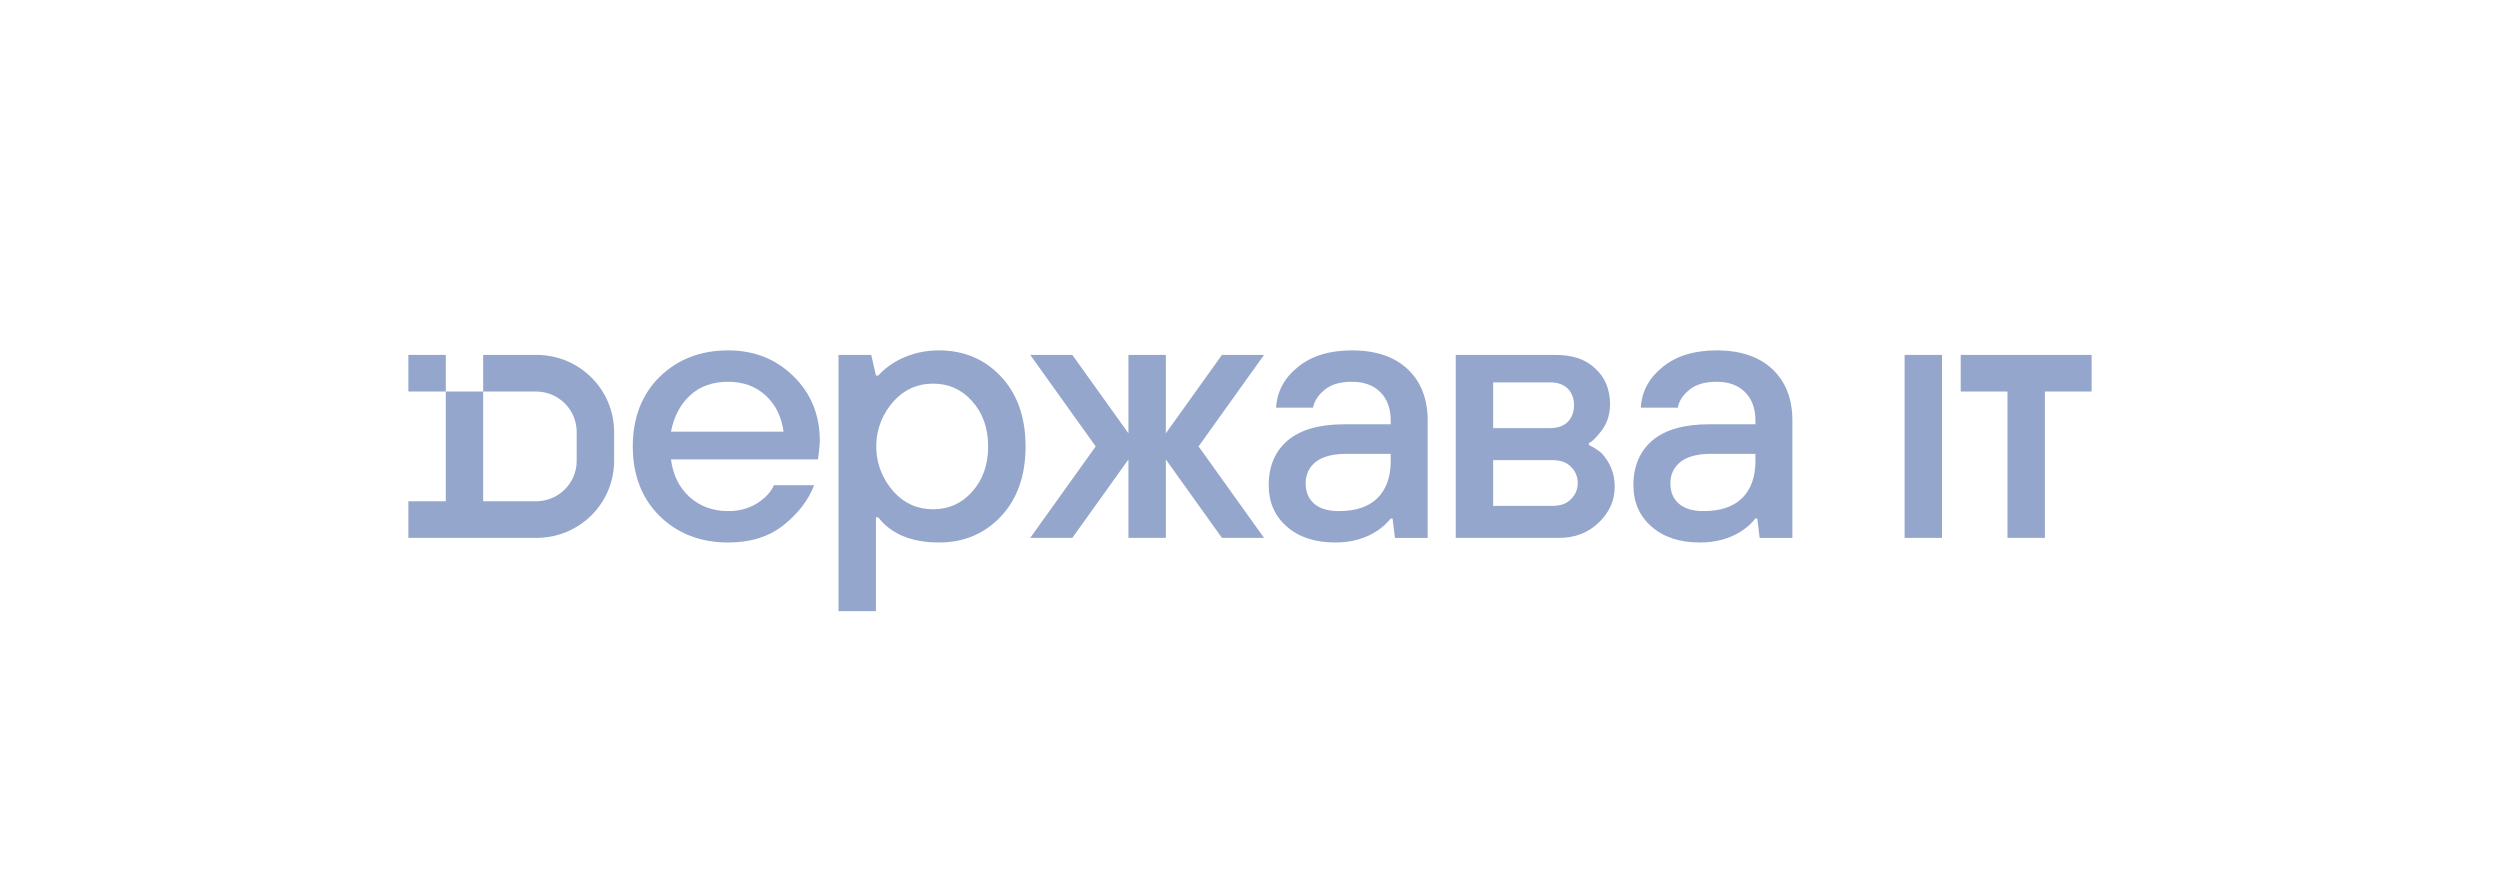 <svg width="112" height="40" viewBox="0 0 112 40" fill="none" xmlns="http://www.w3.org/2000/svg">
<path fill-rule="evenodd" clip-rule="evenodd" d="M62.494 24.099L62.386 23.228H62.304C62.138 23.438 61.939 23.62 61.707 23.774C61.177 24.127 60.548 24.304 59.819 24.304C58.914 24.304 58.191 24.067 57.65 23.592C57.108 23.118 56.838 22.5 56.838 21.738C56.838 20.889 57.12 20.221 57.683 19.736C58.257 19.25 59.107 19.008 60.233 19.008H62.304V18.842C62.304 18.301 62.149 17.877 61.84 17.568C61.531 17.259 61.106 17.104 60.565 17.104C60.035 17.104 59.626 17.226 59.339 17.468C59.052 17.7 58.881 17.965 58.825 18.263H57.169C57.213 17.535 57.539 16.928 58.146 16.442C58.754 15.945 59.56 15.697 60.565 15.697C61.636 15.697 62.469 15.979 63.066 16.541C63.662 17.104 63.96 17.871 63.96 18.842V24.099H62.494ZM62.304 20.663V20.332H60.316C59.709 20.332 59.251 20.453 58.941 20.696C58.643 20.939 58.494 21.259 58.494 21.656C58.494 22.042 58.621 22.345 58.875 22.566C59.129 22.787 59.499 22.897 59.985 22.897C60.736 22.897 61.31 22.704 61.707 22.318C62.105 21.921 62.304 21.369 62.304 20.663Z" fill="#94A6CC"/>
<path d="M48.04 15.9H46.155L49.087 19.999L46.155 24.097H48.04L50.554 20.584V24.097H52.23V20.584L54.743 24.097H56.629L53.696 19.999L56.629 15.9H54.743L52.23 19.413V15.9H50.554V19.413L48.04 15.9Z" fill="#94A6CC"/>
<path fill-rule="evenodd" clip-rule="evenodd" d="M78.833 24.099L78.726 23.228H78.643C78.477 23.438 78.278 23.62 78.046 23.774C77.516 24.127 76.887 24.304 76.158 24.304C75.253 24.304 74.53 24.067 73.989 23.592C73.448 23.118 73.177 22.5 73.177 21.738C73.177 20.889 73.459 20.221 74.022 19.736C74.596 19.25 75.446 19.008 76.572 19.008H78.643V18.842C78.643 18.301 78.488 17.877 78.179 17.568C77.87 17.259 77.445 17.104 76.904 17.104C76.374 17.104 75.965 17.226 75.678 17.468C75.391 17.7 75.22 17.965 75.165 18.263H73.508C73.552 17.535 73.878 16.928 74.486 16.442C75.093 15.945 75.899 15.697 76.904 15.697C77.975 15.697 78.808 15.979 79.405 16.541C80.001 17.104 80.299 17.871 80.299 18.842V24.099H78.833ZM78.643 20.663V20.332H76.655C76.048 20.332 75.59 20.453 75.281 20.696C74.982 20.939 74.833 21.259 74.833 21.656C74.833 22.042 74.96 22.345 75.214 22.566C75.468 22.787 75.838 22.897 76.324 22.897C77.075 22.897 77.649 22.704 78.046 22.318C78.444 21.921 78.643 21.369 78.643 20.663Z" fill="#94A6CC"/>
<path d="M85.326 15.9V24.097H87.002V15.9H85.326Z" fill="#94A6CC"/>
<path d="M87.84 17.54H89.935V24.097H91.611V17.54H93.705V15.9L87.84 15.9V17.54Z" fill="#94A6CC"/>
<path fill-rule="evenodd" clip-rule="evenodd" d="M36.472 21.738H34.676C34.528 22.058 34.266 22.334 33.89 22.566C33.525 22.787 33.103 22.897 32.624 22.897C31.94 22.897 31.365 22.687 30.897 22.268C30.43 21.849 30.151 21.286 30.059 20.58H36.643L36.677 20.348C36.711 20.05 36.728 19.852 36.728 19.752C36.728 18.594 36.335 17.628 35.548 16.856C34.762 16.084 33.787 15.697 32.624 15.697C31.382 15.697 30.356 16.095 29.546 16.889C28.748 17.683 28.349 18.721 28.349 20.001C28.349 21.281 28.748 22.318 29.546 23.112C30.356 23.907 31.382 24.304 32.624 24.304C33.627 24.304 34.454 24.045 35.104 23.526C35.765 22.996 36.221 22.401 36.472 21.738ZM35.104 19.338H30.059C30.196 18.654 30.481 18.114 30.914 17.716C31.348 17.308 31.918 17.104 32.624 17.104C33.297 17.104 33.855 17.308 34.3 17.716C34.745 18.125 35.013 18.666 35.104 19.338Z" fill="#94A6CC"/>
<path d="M25.836 19.352V20.646C25.836 21.647 25.02 22.458 24.013 22.458H21.646V17.54H19.971V22.458H18.295V24.097L19.944 24.097L24.039 24.097C25.957 24.097 27.512 22.552 27.512 20.646C27.512 18.74 27.512 20.204 27.512 19.352C27.512 17.446 25.957 15.9 24.039 15.9H21.646V17.54H24.013C25.02 17.54 25.836 18.351 25.836 19.352Z" fill="#94A6CC"/>
<path d="M18.295 17.54H19.971V15.9H18.295V17.54Z" fill="#94A6CC"/>
<path fill-rule="evenodd" clip-rule="evenodd" d="M37.566 27.378L37.566 15.902H39.032L39.242 16.824H39.347C40.021 16.081 41.037 15.697 42.056 15.697C43.183 15.697 44.113 16.089 44.846 16.872C45.579 17.656 45.945 18.699 45.945 20.001C45.945 21.303 45.579 22.346 44.846 23.13C44.113 23.913 43.186 24.304 42.059 24.304C40.898 24.304 39.933 23.949 39.347 23.177H39.242V27.378H37.566ZM41.802 22.815C41.103 22.815 40.517 22.556 40.044 22.037C39.582 21.518 39.257 20.84 39.257 20.001C39.257 19.162 39.582 18.484 40.044 17.965C40.517 17.446 41.103 17.187 41.802 17.187C42.501 17.187 43.082 17.446 43.544 17.965C44.017 18.484 44.269 19.162 44.269 20.001C44.269 20.84 44.017 21.518 43.544 22.037C43.082 22.556 42.501 22.815 41.802 22.815Z" fill="#94A6CC"/>
<path fill-rule="evenodd" clip-rule="evenodd" d="M65.217 24.097V15.9H69.689C70.473 15.9 71.036 16.103 71.467 16.507C71.909 16.911 72.129 17.447 72.129 18.113C72.129 18.627 71.964 19.07 71.632 19.441C71.489 19.605 71.367 19.757 71.18 19.855V19.896V19.937C71.367 20.025 71.56 20.135 71.759 20.31C72.146 20.736 72.339 21.234 72.339 21.802C72.339 22.425 72.096 22.966 71.61 23.425C71.135 23.873 70.55 24.097 69.854 24.097H65.217ZM66.893 19.179H69.44C69.772 19.179 70.031 19.092 70.219 18.917C70.418 18.731 70.517 18.45 70.517 18.154C70.517 17.859 70.418 17.578 70.219 17.392C70.031 17.217 69.772 17.13 69.44 17.13H66.893V18.154V19.179ZM69.523 22.663H66.893V20.614H69.523C69.854 20.614 70.13 20.676 70.351 20.884C70.572 21.092 70.683 21.343 70.683 21.638C70.683 21.933 70.572 22.185 70.351 22.392C70.13 22.6 69.854 22.663 69.523 22.663Z" fill="#94A6CC"/>
</svg>
